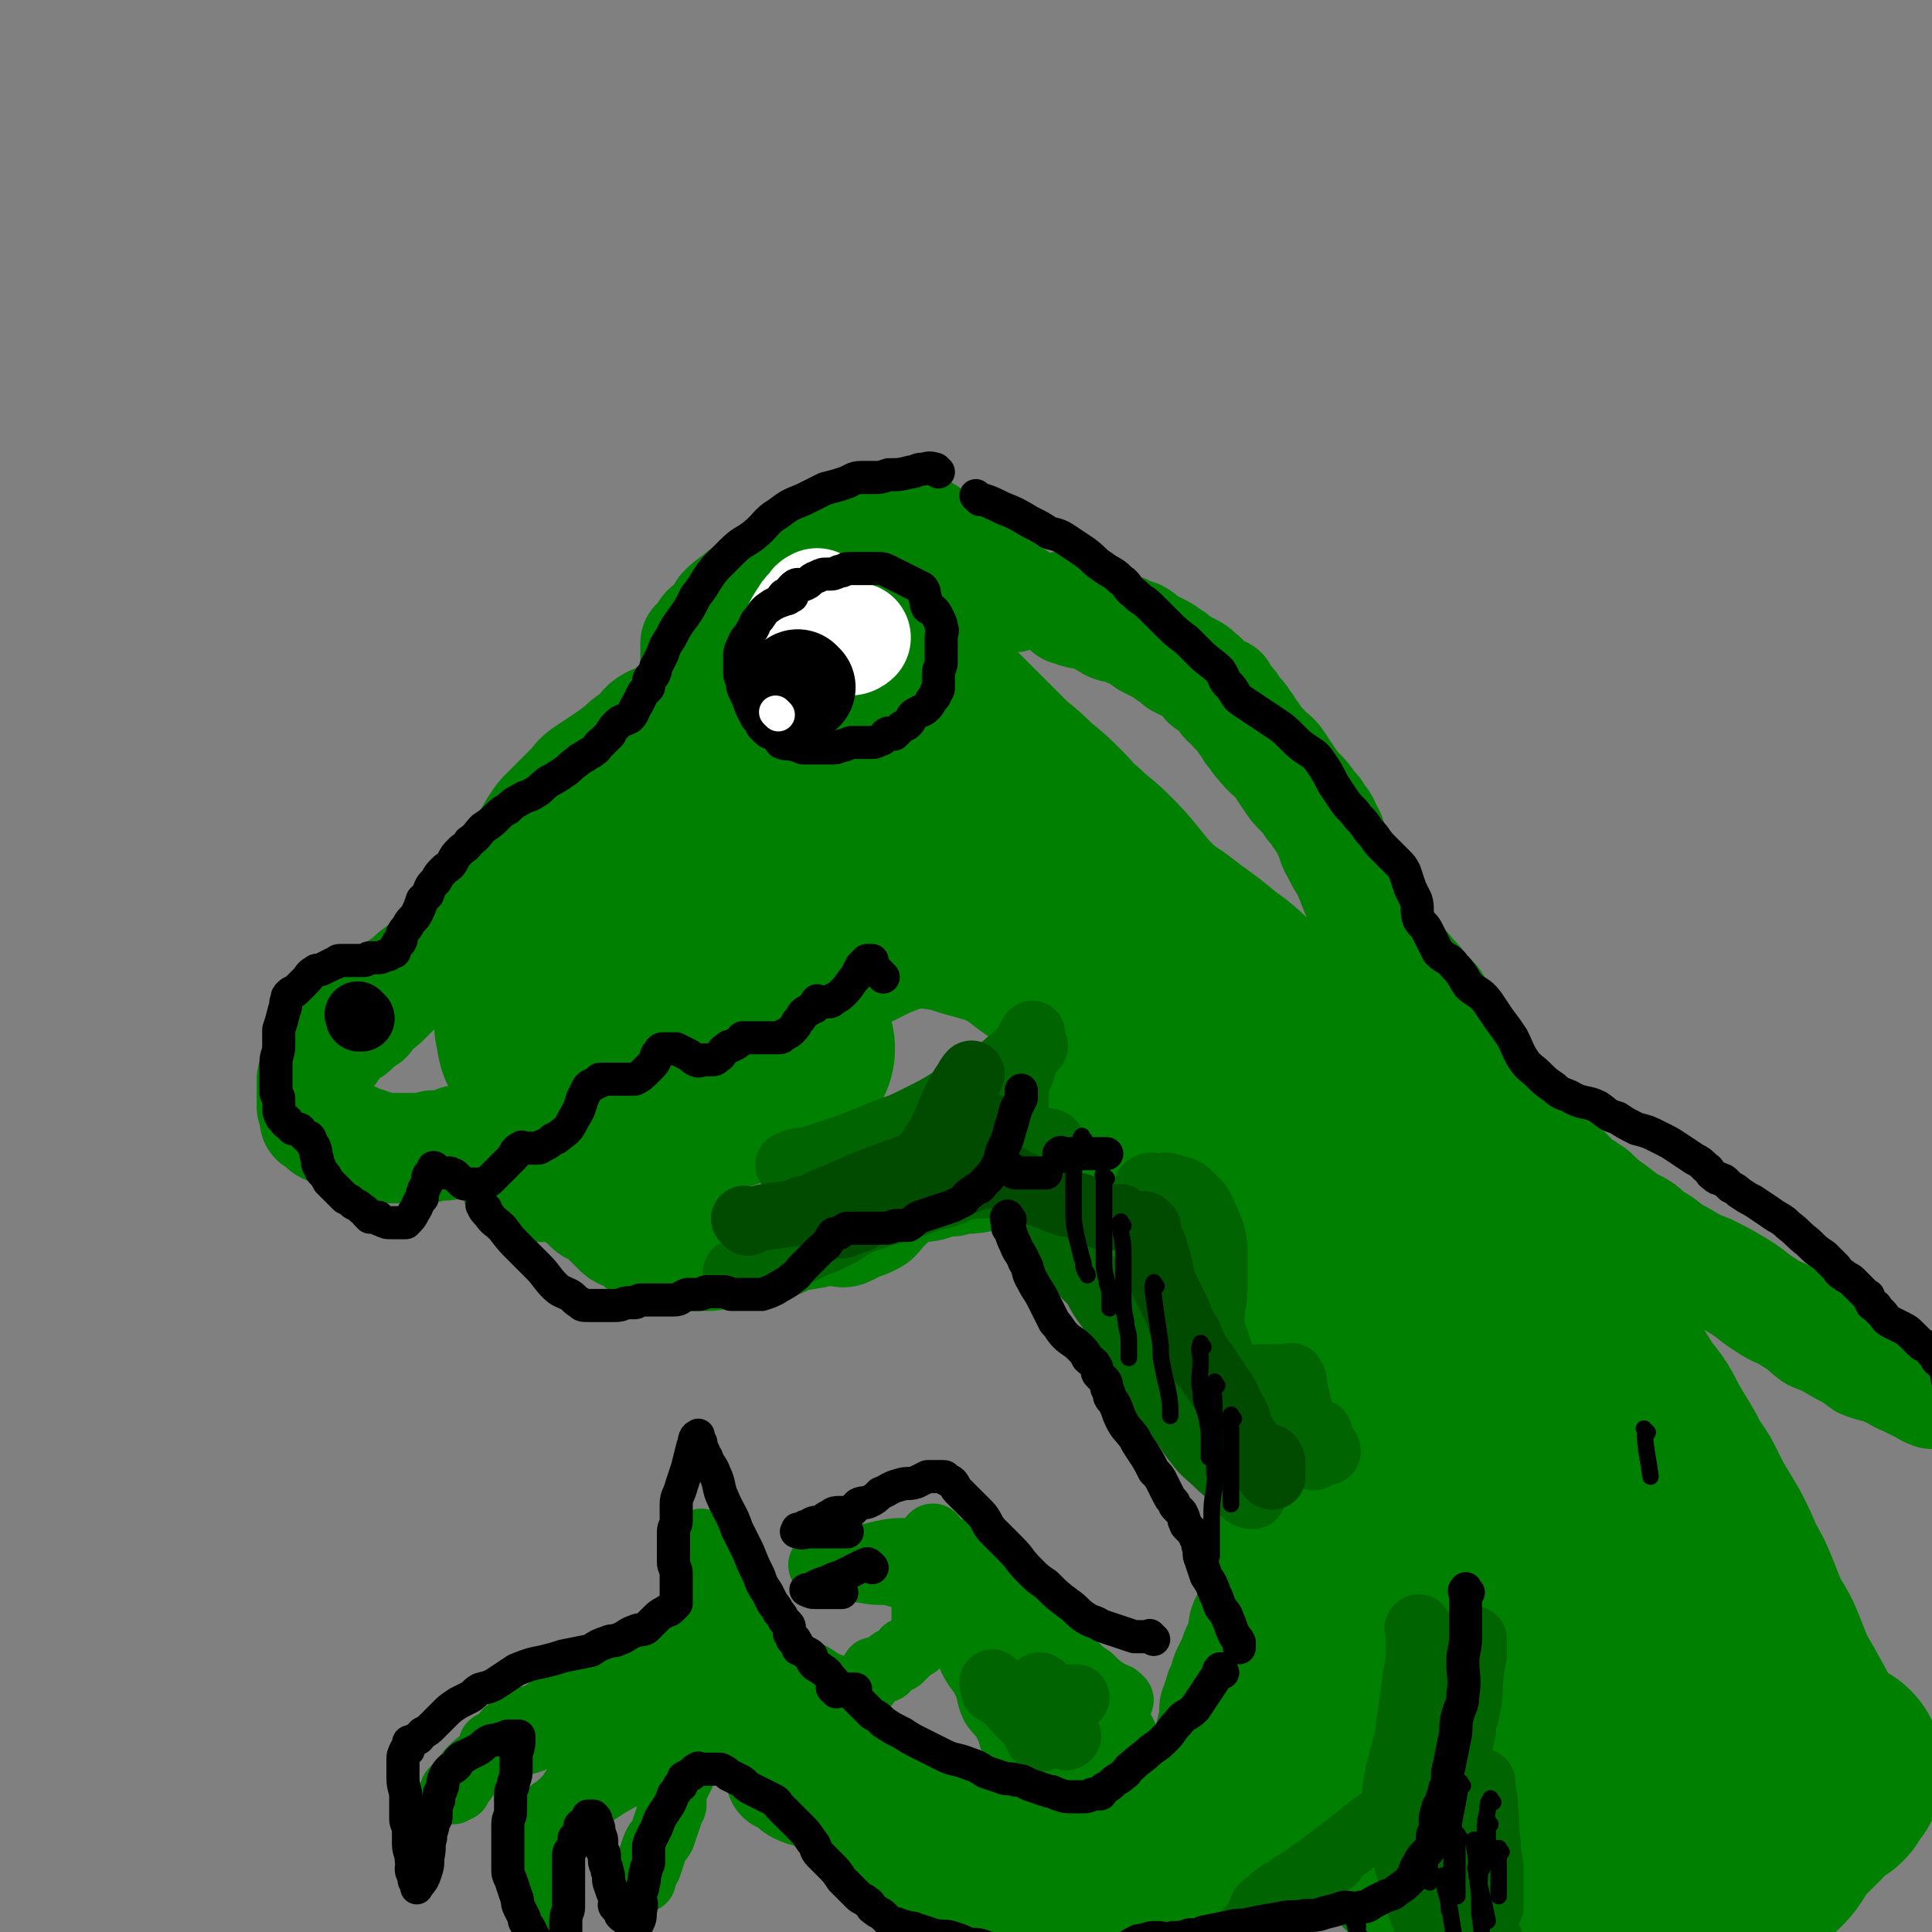 <svg viewBox='0 0 700 700' version='1.1' xmlns='http://www.w3.org/2000/svg' xmlns:xlink='http://www.w3.org/1999/xlink'><rect x="0" y="0" width="700" height="700" fill="#808080" stroke="none"/><g fill='none' stroke='rgb(0,128,0)' stroke-width='40' stroke-linecap='round' stroke-linejoin='round'><path d='M337,194c-1,-1 -1,-1 -1,-1 -1,-1 0,0 0,0 -1,0 -1,0 -2,0 -2,0 -2,0 -4,0 -4,0 -4,0 -7,0 -4,0 -4,1 -8,1 -3,1 -3,0 -5,0 -4,0 -4,1 -8,2 -4,1 -4,2 -7,3 -4,2 -4,1 -8,3 -3,2 -3,2 -6,5 -4,2 -4,2 -7,5 -4,3 -4,2 -7,5 -3,2 -3,2 -5,4 -1,3 -1,3 -3,5 -1,1 -2,1 -3,2 -1,1 -1,2 -1,3 -1,0 -1,0 -1,0 -1,1 -1,1 -1,1 -1,1 -1,1 -1,1 0,1 0,1 0,1 0,1 0,1 0,1 0,1 0,1 0,1 0,1 0,1 0,2 0,2 0,2 0,3 1,4 1,3 2,6 0,1 0,1 0,1 '/><path d='M250,255c-1,-1 -1,-1 -1,-1 -1,-1 0,0 0,0 -1,1 -2,0 -3,1 -3,2 -2,3 -4,4 -3,2 -4,1 -7,3 -3,2 -2,3 -5,5 -3,2 -3,2 -5,4 -4,3 -4,3 -7,5 -3,2 -3,2 -6,4 -3,2 -3,3 -5,5 -3,3 -3,3 -5,5 -2,2 -2,2 -4,4 -2,2 -2,2 -4,5 -3,5 -3,5 -6,10 -1,2 -1,2 -2,3 -1,1 -1,1 -1,2 0,1 0,1 -1,2 0,1 -1,1 -1,1 -1,1 -2,1 -3,3 -2,3 -1,3 -4,6 -1,1 -1,1 -3,3 -2,2 -2,2 -4,5 -2,2 -2,2 -4,4 -2,2 -2,1 -3,3 -1,1 -1,2 -2,3 -1,1 -1,1 -2,2 -1,1 -1,1 -2,2 -2,2 -2,2 -3,3 -3,2 -3,2 -6,5 -2,1 -2,1 -4,3 -1,1 -1,1 -3,3 -2,2 -2,2 -4,3 -2,2 -2,2 -3,4 -1,1 -2,0 -3,1 -1,1 -1,2 -2,3 -1,1 -1,0 -2,1 -2,2 -2,2 -3,3 -2,2 -2,3 -4,5 -1,1 -1,1 -2,2 -1,1 0,2 -1,3 -1,1 -2,1 -2,2 -1,1 0,1 0,2 0,0 -1,0 -1,0 0,0 0,1 0,1 0,1 0,1 0,1 0,1 0,1 0,1 0,1 0,1 0,1 0,2 0,2 0,3 0,1 0,1 0,1 0,1 0,1 0,2 0,1 1,0 1,1 0,0 0,1 0,1 0,1 0,1 0,1 0,1 0,1 0,1 0,1 0,1 1,1 1,1 1,1 2,2 1,1 1,1 2,1 1,0 1,0 2,0 1,0 1,0 2,1 1,0 1,0 1,1 1,1 0,1 1,2 1,0 1,-1 2,-1 2,0 2,1 3,1 2,1 2,1 3,1 2,1 2,1 3,1 2,1 2,1 3,1 1,0 1,0 2,0 2,0 2,0 3,0 2,0 2,0 3,0 1,0 1,0 2,0 2,0 2,0 3,0 1,0 1,0 2,0 2,0 2,-1 3,-1 1,0 1,0 2,0 1,0 1,0 2,0 2,0 2,-1 3,-1 1,0 1,-1 3,-1 1,0 1,0 3,0 1,0 1,-1 3,-1 1,-1 0,0 1,0 2,0 2,0 3,0 2,0 2,0 4,0 1,0 2,0 3,-1 2,-1 2,-1 4,-2 1,-1 2,-1 3,-2 2,-1 2,-1 4,-3 2,-2 3,-1 4,-3 2,-1 1,-2 2,-3 1,-1 1,0 2,-1 1,-1 1,-1 2,-1 0,-1 0,-1 0,-1 1,-1 1,0 2,0 1,0 0,-1 1,-1 1,0 1,0 2,0 0,0 0,0 1,0 0,0 0,0 1,0 1,0 1,0 2,0 1,0 1,0 3,0 1,0 1,0 3,0 1,0 1,0 2,0 1,0 1,0 2,0 2,0 2,0 3,0 2,0 2,0 3,0 2,-1 2,-1 4,-2 3,-1 3,-1 5,-2 3,-1 2,-2 5,-3 2,-1 2,-1 4,-1 2,-1 2,-1 4,-1 2,-1 1,-1 3,-1 1,0 2,0 3,0 2,0 2,0 3,0 2,0 2,0 4,0 3,-1 2,-1 5,-2 3,-1 3,-1 5,-2 4,-2 3,-2 7,-5 2,-1 2,-1 4,-2 2,-1 2,-1 3,-2 1,-1 1,-1 2,-1 '/><path d='M188,428c-1,-1 -1,-1 -1,-1 '/><path d='M188,428c-1,-1 -1,-1 -1,-1 -1,-1 0,0 0,0 0,0 0,1 0,1 0,1 0,1 1,1 1,1 1,1 2,1 1,0 1,0 2,0 2,0 2,0 4,0 2,0 2,0 3,0 1,0 1,0 2,0 1,0 1,0 3,0 1,0 1,-1 2,0 1,1 1,2 2,3 1,1 2,0 3,1 1,1 1,2 2,3 2,2 2,1 4,2 2,1 2,2 3,3 2,2 2,2 4,4 2,2 3,1 6,2 1,1 1,2 2,3 1,1 1,0 2,1 1,0 1,0 2,1 1,0 0,1 1,1 1,1 1,1 2,1 2,0 2,0 4,0 1,0 1,0 2,0 2,0 2,0 4,0 3,0 3,0 6,0 1,0 1,0 2,0 2,0 2,-1 4,-1 2,0 2,0 3,0 2,0 2,0 4,0 2,0 2,0 4,-1 3,-1 2,-1 5,-2 3,-1 3,0 6,-1 2,-1 2,-1 4,-2 3,-1 3,0 6,-1 3,0 3,-1 6,-1 2,0 2,0 4,0 2,0 2,1 4,0 2,-1 2,-1 4,-2 3,-1 3,-1 5,-2 2,-1 2,-2 4,-4 2,-2 2,-2 3,-3 1,-1 1,-1 2,-2 1,-1 0,-1 1,-2 0,-1 0,-1 1,-1 1,0 1,0 2,0 0,0 0,0 1,0 2,0 2,0 3,0 3,0 3,0 6,-1 3,-1 3,-1 6,-1 2,-1 2,-1 5,-1 3,0 3,0 7,-1 2,-1 2,-1 4,-2 3,-1 3,-1 5,-1 1,0 1,0 2,0 1,0 1,0 2,0 1,0 1,0 1,0 '/><path d='M278,381c-1,-1 -2,-1 -1,-1 1,-1 2,0 4,0 1,0 1,-2 2,-2 2,-1 3,-1 5,-1 '/><path d='M321,197c-1,-1 -2,-1 -1,-1 0,-1 1,0 2,0 2,0 2,-1 4,-1 3,0 3,0 5,0 3,0 3,0 5,1 3,1 3,1 6,2 3,2 3,2 6,3 4,2 4,2 7,5 3,2 2,2 5,4 2,2 3,2 4,3 1,1 1,2 2,3 1,1 1,0 2,0 '/><path d='M387,221c-1,-1 -2,-2 -1,-1 1,0 2,1 4,2 3,1 4,0 6,1 3,1 3,2 5,3 3,2 3,1 6,2 2,1 2,1 5,2 2,1 2,2 4,3 2,1 2,1 4,2 2,1 2,1 3,2 2,1 2,1 4,3 2,1 2,1 4,2 2,1 2,1 4,3 2,1 1,2 3,3 2,1 2,1 3,2 1,1 2,0 2,1 1,1 0,2 1,3 1,1 1,0 2,1 1,1 0,1 1,2 1,1 1,1 2,2 2,2 1,2 3,4 1,2 1,2 2,3 2,3 2,3 4,5 2,3 3,2 5,5 2,3 2,3 4,6 2,3 2,3 4,5 2,2 2,2 4,5 2,2 2,2 3,4 2,2 2,3 3,5 2,3 1,4 3,7 2,4 2,4 4,7 2,5 2,5 4,10 3,4 2,4 5,8 2,4 2,4 5,8 2,3 2,3 5,7 2,3 2,2 4,5 3,3 3,3 5,6 2,2 2,2 4,4 1,2 1,2 2,3 1,2 1,2 2,3 1,2 1,2 2,4 1,2 0,2 1,3 2,3 2,2 4,5 1,2 1,2 2,4 3,4 3,4 5,7 3,3 3,3 6,5 3,3 4,2 6,5 3,3 3,4 5,7 2,3 2,3 5,7 2,2 2,2 4,5 2,2 2,2 5,5 2,2 1,2 3,3 2,1 2,1 3,2 2,1 2,1 3,2 1,1 1,1 2,2 '/><path d='M377,424c-1,-1 -2,-2 -1,-1 0,0 0,0 1,1 1,1 1,1 2,2 5,4 5,4 11,8 4,3 4,3 8,6 3,2 3,2 6,4 3,2 3,2 7,4 1,2 1,2 3,3 2,2 2,2 4,4 2,2 2,2 4,5 1,1 1,1 2,2 1,1 1,2 2,3 1,1 2,1 3,2 1,1 1,2 2,3 2,3 1,3 3,6 1,2 1,2 2,4 2,4 2,4 3,7 2,3 2,3 3,5 1,3 1,3 2,6 1,1 0,1 1,2 1,1 1,1 2,2 0,1 0,1 0,1 0,1 1,0 1,1 0,1 0,1 0,2 0,0 1,-1 1,0 1,1 1,2 1,3 1,2 0,2 1,3 1,2 1,2 2,3 1,1 0,1 1,2 0,1 0,1 1,2 0,0 1,0 1,0 0,0 0,0 0,1 0,0 0,0 0,1 0,0 0,0 0,0 0,1 1,1 1,2 0,0 0,0 0,1 0,1 1,1 1,2 1,2 0,2 1,4 0,2 1,2 1,3 0,2 0,2 0,5 0,2 0,2 0,3 0,2 0,2 0,3 0,2 0,2 0,4 0,3 0,3 0,6 0,3 -1,3 -1,7 -1,3 0,3 -1,5 -1,4 -1,4 -2,8 -1,2 0,2 -1,4 -1,3 -1,3 -2,6 -1,2 -1,2 -2,4 -1,2 0,3 -1,5 -1,3 -1,3 -2,5 -1,2 0,2 -1,3 -1,2 -1,2 -2,4 -1,2 -1,2 -1,3 -1,2 0,2 -1,3 0,1 -1,1 -1,2 0,1 0,1 0,2 0,1 -1,1 -1,1 0,0 0,1 0,1 0,1 -1,1 -1,2 0,2 0,2 0,5 0,1 -1,1 -1,3 -1,2 0,2 -1,4 -1,3 -1,3 -2,5 -1,2 -1,2 -1,3 -1,2 -1,2 -1,3 0,1 0,1 0,2 0,1 -1,0 -1,1 0,1 0,1 0,2 -1,1 -1,1 -1,2 -1,1 -1,1 -2,2 -1,2 -2,2 -3,4 -1,1 -1,1 -2,2 -1,1 -1,1 -1,2 -1,1 -1,1 -1,1 0,1 -1,1 -1,1 -1,0 0,1 -1,1 -1,1 -1,0 -2,1 -1,1 0,1 -1,2 -1,1 -1,1 -2,1 -1,0 -1,0 -2,1 -1,1 -1,1 -2,2 0,0 0,0 0,1 -1,0 -1,-1 -1,-1 0,0 0,1 -1,1 -1,1 -1,1 -3,2 -2,1 -2,1 -3,1 -2,1 -2,1 -4,1 -2,1 -2,1 -4,1 -3,0 -3,0 -6,0 -2,0 -2,0 -4,0 -3,0 -3,-1 -6,-1 -3,-1 -3,0 -6,-1 -3,-1 -3,-1 -6,-3 -6,-2 -6,-2 -12,-5 -4,-2 -4,-3 -8,-5 -5,-3 -5,-3 -9,-5 -2,-1 -2,-1 -3,-2 -4,-3 -4,-3 -7,-5 -5,-2 -5,-2 -9,-4 -3,-1 -2,-2 -4,-3 -1,-1 -1,0 -2,0 '/><path d='M496,596c-1,-1 -1,-1 -1,-1 -1,-1 0,0 0,0 -1,2 -1,2 -2,4 -2,3 -2,3 -3,6 -3,6 -3,6 -7,12 -2,4 -3,4 -5,8 -3,5 -3,5 -5,11 -3,5 -3,5 -6,10 -2,4 -2,5 -4,9 -3,5 -2,6 -5,11 -3,4 -3,4 -7,8 -3,3 -3,3 -6,6 -4,4 -4,4 -8,8 -3,2 -3,2 -5,3 -3,2 -3,2 -6,4 -1,0 -2,0 -3,1 -3,1 -3,2 -5,2 -2,1 -3,0 -5,0 -2,0 -2,0 -5,0 -4,0 -4,0 -7,0 -5,0 -5,0 -10,0 -5,0 -5,0 -10,-1 -5,-1 -5,-2 -9,-3 -5,-2 -5,-1 -9,-3 -5,-2 -5,-2 -9,-5 -4,-3 -3,-3 -8,-6 -5,-3 -5,-2 -10,-5 -5,-3 -5,-3 -10,-7 -4,-3 -4,-3 -9,-6 -5,-3 -5,-2 -10,-5 -5,-3 -4,-4 -10,-6 -3,-2 -4,-1 -8,-3 -2,-1 -1,-2 -3,-3 -2,-1 -2,-1 -3,-1 '/><path d='M300,620c-1,-1 -1,-1 -1,-1 -1,-1 0,0 0,0 -1,0 -1,0 -2,0 -2,-1 -2,-1 -4,-3 -3,-2 -3,-2 -7,-4 -3,-2 -3,-1 -6,-4 -3,-2 -3,-2 -6,-4 -2,-2 -3,-1 -5,-3 -1,-1 -1,-2 -2,-3 -1,-1 -2,0 -3,0 0,0 1,0 1,0 0,0 -1,0 -1,0 '/></g>
<g fill='none' stroke='rgb(0,128,0)' stroke-width='24' stroke-linecap='round' stroke-linejoin='round'><path d='M257,599c-1,-1 -1,-1 -1,-1 -2,-1 -2,0 -3,0 -4,0 -4,-1 -7,0 -4,1 -4,1 -8,3 -5,2 -5,2 -11,4 -6,3 -6,2 -12,5 -4,2 -4,2 -8,4 -5,3 -5,3 -9,6 -3,2 -3,2 -7,3 -2,2 -3,1 -5,3 -2,2 -1,2 -3,4 -1,1 -1,1 -2,1 -1,1 -1,0 -2,1 -1,0 -1,0 -1,1 0,1 0,1 0,1 1,1 1,0 2,0 3,-1 3,-1 6,-2 5,-1 5,-1 10,-3 6,-2 6,-2 12,-4 8,-3 8,-3 15,-6 4,-1 3,-2 6,-3 2,-1 2,-1 4,-2 2,-1 2,-1 4,-2 2,-1 2,-1 4,-2 2,-1 3,0 4,-1 2,-1 2,-1 3,-2 1,0 1,0 1,0 1,0 1,-1 2,-1 0,0 0,0 0,0 -1,1 -1,1 -2,2 -2,2 -2,2 -3,3 -3,3 -3,3 -6,5 -2,2 -3,2 -5,4 -3,3 -3,3 -6,6 -3,3 -3,3 -6,5 -3,3 -3,3 -6,6 -4,4 -4,4 -7,8 -2,3 -2,3 -4,6 -2,2 -2,2 -4,4 -2,1 -2,1 -3,3 -1,1 -1,1 -1,2 0,0 0,0 0,0 0,0 0,0 0,0 4,-2 4,-1 8,-3 3,-2 3,-2 6,-5 3,-2 3,-2 6,-4 6,-4 6,-3 11,-7 4,-3 4,-3 8,-6 3,-1 3,-2 5,-3 3,-2 3,-2 6,-3 4,-1 4,-2 8,-3 2,-1 2,-1 4,-2 2,-1 2,-1 4,-1 1,0 1,0 1,0 1,1 0,1 0,2 0,1 0,2 0,2 0,-1 0,-1 0,-2 1,-2 1,-2 2,-3 1,-3 1,-3 1,-5 0,-2 0,-2 0,-3 0,-2 1,-2 1,-3 0,-1 0,-1 0,-2 0,0 0,0 0,-1 0,-1 0,-1 0,-1 0,-1 0,-1 0,-1 0,-1 0,-1 0,-2 0,-3 0,-3 -1,-7 -1,-3 0,-3 -1,-7 -1,-4 -2,-4 -3,-8 -2,-4 -2,-4 -3,-8 -1,-3 -1,-3 -2,-5 -1,-2 -1,-2 -2,-4 -1,-2 -1,-2 -1,-3 0,-1 0,-1 -1,-2 -1,-1 -1,-2 -1,-1 -1,1 0,2 0,4 0,3 1,3 1,6 0,2 0,2 0,5 0,1 0,1 0,3 0,1 1,1 1,3 0,2 0,2 0,4 0,3 1,3 1,6 1,3 0,3 1,5 1,2 2,2 2,4 1,2 0,2 0,3 0,1 1,0 1,1 0,0 0,0 0,1 0,0 1,0 1,0 0,1 0,1 0,2 0,0 0,0 0,1 0,1 0,1 0,2 -1,2 -1,2 -2,4 -1,2 -2,2 -3,4 -2,2 -2,2 -3,4 -1,1 -1,1 -2,2 -1,1 -1,1 -1,2 0,1 0,1 0,2 0,0 0,0 0,1 0,1 0,1 0,2 0,1 0,1 0,2 -1,3 -1,3 -2,6 -1,2 -1,2 -2,5 -1,2 -1,2 -2,4 0,1 -1,1 -1,2 0,1 0,1 0,2 0,1 0,1 0,1 0,1 0,1 0,1 0,1 0,1 0,1 0,1 -1,0 -1,1 -1,2 0,2 -1,4 -1,3 -1,3 -2,6 -1,2 -2,2 -3,5 -1,3 -1,3 -2,6 -1,2 -1,1 -2,3 0,1 0,1 0,2 0,0 0,0 0,0 '/><path d='M200,664c-1,-1 -1,-2 -1,-1 -1,0 0,1 0,2 0,6 0,6 -1,12 0,2 -1,2 -1,4 -1,1 0,1 0,2 0,2 0,2 0,3 0,1 -1,1 -1,2 -1,0 0,-1 0,-1 '/><path d='M185,629c-1,-1 -1,-1 -1,-1 -1,-1 0,0 0,0 -1,2 -2,1 -3,3 -2,3 -2,3 -4,5 -3,3 -3,2 -6,5 -2,2 -2,3 -4,5 -2,2 -2,2 -3,3 0,0 1,-1 1,-1 1,0 1,0 1,0 0,0 0,0 0,0 0,0 0,0 -1,0 '/><path d='M409,656c-1,-1 -1,-1 -1,-1 '/></g>
<g fill='none' stroke='rgb(0,128,0)' stroke-width='40' stroke-linecap='round' stroke-linejoin='round'><path d='M576,432c-1,-1 -2,-2 -1,-1 0,0 0,1 1,1 1,1 1,1 2,2 1,1 2,1 3,2 5,3 5,4 10,7 4,2 4,2 7,5 6,3 5,4 11,7 5,3 5,3 10,5 6,3 6,3 11,6 5,3 5,4 10,7 4,3 5,2 9,5 5,3 4,3 8,6 5,2 5,2 10,5 4,2 4,2 8,5 5,2 5,1 9,3 3,1 3,2 6,3 2,1 2,1 4,2 3,1 3,2 6,3 '/></g>
<g fill='none' stroke='rgb(0,128,0)' stroke-width='24' stroke-linecap='round' stroke-linejoin='round'><path d='M406,616c-1,-1 -1,-1 -1,-1 -1,-1 -1,0 -1,0 -1,-1 -1,-1 -3,-2 -3,-2 -3,-2 -6,-5 -3,-2 -3,-2 -6,-5 -3,-3 -3,-3 -6,-6 -4,-4 -4,-4 -7,-7 -4,-4 -4,-3 -8,-7 -3,-2 -2,-3 -5,-5 -2,-2 -2,-2 -4,-3 -2,-1 -2,-1 -4,-2 -2,-1 -1,-2 -3,-3 -1,-1 -1,0 -2,-1 -1,-1 -1,-3 -1,-2 0,1 0,3 1,6 1,4 2,4 3,7 1,4 1,4 2,7 1,2 1,2 2,4 1,1 2,2 2,2 -1,-1 -2,-3 -4,-5 -1,-2 -1,-2 -3,-4 -2,-2 -1,-3 -3,-5 -1,-2 -2,-2 -3,-4 0,0 0,0 0,0 0,0 0,0 0,0 -1,-2 0,-2 -1,-4 -1,-3 -2,-3 -3,-5 -1,-2 -1,-2 -2,-4 -1,-1 0,-2 -1,-3 -1,-1 -1,-3 -1,-2 -1,0 -1,2 0,4 1,4 1,4 2,7 1,3 1,3 2,7 1,3 1,3 3,7 1,5 1,5 3,9 2,5 2,5 4,10 2,4 3,4 5,8 2,4 1,5 3,9 2,3 2,2 4,5 1,2 1,2 2,4 1,2 0,2 1,3 0,1 1,0 1,1 1,1 0,1 1,2 0,1 1,0 1,1 0,0 0,1 0,1 1,1 1,1 2,3 1,2 1,2 2,3 1,1 2,1 3,3 0,0 -1,0 -1,0 0,1 0,1 0,1 0,0 1,0 1,0 0,0 0,0 0,0 0,0 1,0 1,0 -1,-2 -1,-2 -2,-5 -1,-5 -1,-5 -2,-10 -1,-5 -1,-5 -2,-9 -1,-3 0,-3 -1,-6 0,-2 0,-2 -1,-5 -1,-2 -1,-2 -2,-5 0,-2 0,-2 0,-5 0,-1 -1,-1 -1,-2 0,-1 0,-1 -1,-2 0,-1 0,-1 0,-1 0,-1 0,-1 0,-1 0,-1 0,-1 0,-1 0,-1 0,-1 -1,-3 -1,-2 -1,-2 -2,-5 -1,-2 -1,-2 -3,-5 -1,-2 -1,-2 -2,-4 -1,-2 -1,-2 -2,-3 -1,-1 -1,-1 -2,-2 -1,-1 0,-1 -1,-2 -1,-1 -1,-1 -2,-2 -1,0 -1,0 -2,-1 -1,-1 -2,0 -2,-1 -1,0 0,-1 0,-1 0,-1 -1,-1 -1,-1 -1,-1 -1,0 -1,0 0,0 0,-1 0,-1 -1,-1 -2,0 -3,0 -3,0 -3,0 -6,0 -4,0 -4,0 -7,0 -5,0 -5,0 -10,1 -4,1 -4,1 -8,2 -2,1 -2,1 -5,1 -2,0 -2,0 -4,0 -1,0 -1,1 -2,1 -1,0 -1,0 -1,0 -1,0 -1,0 -1,0 -1,0 0,0 0,0 0,0 0,0 1,0 2,0 2,0 4,0 5,1 5,1 11,2 5,1 5,0 10,1 3,1 3,1 7,2 2,0 2,1 3,1 1,0 1,0 2,0 0,1 -1,1 -1,3 0,1 0,1 0,2 0,1 0,1 0,1 0,3 0,3 0,5 0,1 0,1 0,3 0,2 0,2 0,5 0,0 0,-1 0,-1 0,1 0,1 0,2 0,0 0,-1 0,-1 -1,0 -1,1 -1,2 -1,1 -1,1 -2,2 -2,1 -2,1 -3,2 -1,0 -1,0 -1,0 0,0 0,1 0,1 -1,1 -1,1 -2,2 -1,1 -2,0 -3,1 -2,1 -1,3 -3,3 -1,1 -2,0 -3,0 -1,0 0,1 -1,2 0,0 0,0 0,0 0,1 -1,1 -1,1 -1,1 -1,1 -1,2 -1,0 0,0 0,0 '/><path d='M378,600c-1,-1 -1,-1 -1,-1 -1,-1 0,0 0,0 0,1 0,2 0,3 1,4 1,4 2,7 1,3 1,3 3,6 1,4 1,4 3,8 1,2 1,2 2,4 1,2 1,1 2,3 0,1 0,2 0,2 0,0 0,-2 0,-2 1,0 1,2 2,3 2,2 2,2 4,4 2,2 2,2 4,4 2,2 2,2 3,3 1,0 1,0 1,1 0,0 0,1 0,1 0,-3 0,-3 0,-6 0,-6 0,-6 -1,-12 -1,-4 -1,-4 -2,-8 -1,-2 -1,-2 -1,-5 0,-1 0,-3 0,-3 1,0 1,2 2,4 1,3 2,3 3,5 1,3 1,3 2,5 1,2 1,2 2,4 1,2 2,3 2,4 0,1 0,0 -1,0 -1,0 -1,0 -1,0 -1,0 -1,0 -1,0 -1,0 0,1 0,1 1,2 1,2 1,3 0,1 0,1 0,2 0,0 0,0 0,0 '/></g>
<g fill='none' stroke='rgb(0,128,0)' stroke-width='80' stroke-linecap='round' stroke-linejoin='round'><path d='M282,293c-1,-1 -1,-1 -1,-1 -1,-1 0,0 0,0 2,0 2,0 5,-1 4,-1 4,-2 9,-2 6,-1 6,-1 12,-1 6,0 6,0 12,1 6,1 7,0 13,2 8,3 8,3 15,7 10,5 10,5 20,11 8,5 9,4 16,10 10,8 10,8 18,16 8,7 8,7 16,15 8,8 7,8 15,16 8,9 8,8 15,17 7,9 6,9 13,18 6,8 6,7 12,14 7,8 7,9 14,17 8,9 8,9 15,19 8,9 8,9 15,18 7,9 6,10 12,19 7,9 7,9 13,19 4,9 4,9 9,18 4,8 4,8 8,16 5,8 4,8 9,17 4,9 5,8 9,17 4,7 3,7 7,14 3,7 3,7 6,14 3,7 3,7 6,15 3,5 3,5 6,11 2,4 2,4 5,9 2,3 2,3 3,6 1,2 1,3 1,3 -1,0 -1,-2 -3,-4 -3,-6 -3,-6 -6,-11 -4,-8 -3,-8 -7,-16 -6,-11 -6,-11 -11,-22 -6,-12 -5,-12 -12,-23 -5,-9 -6,-8 -12,-17 -7,-9 -7,-9 -14,-18 -9,-10 -9,-10 -18,-19 -9,-9 -9,-9 -18,-17 -7,-6 -7,-6 -15,-12 -8,-7 -8,-7 -17,-14 -8,-7 -8,-7 -16,-14 -5,-4 -4,-4 -10,-8 -3,-3 -3,-2 -7,-5 -2,-2 -2,-3 -4,-4 -1,-1 -1,0 -2,0 0,0 0,0 0,0 0,5 -1,5 0,9 2,8 2,8 5,16 4,9 4,9 8,17 5,9 5,9 10,18 4,6 4,6 9,12 3,4 4,4 8,8 3,3 3,4 6,6 1,0 2,1 2,0 1,-3 1,-4 0,-8 -2,-8 -3,-8 -6,-16 -3,-8 -3,-8 -7,-16 -6,-12 -6,-12 -12,-24 -5,-10 -5,-11 -11,-20 -7,-13 -8,-13 -16,-26 -5,-9 -4,-9 -9,-18 -5,-9 -5,-9 -10,-18 -6,-8 -7,-8 -13,-17 -5,-6 -4,-7 -9,-13 -6,-6 -6,-6 -13,-11 -6,-4 -5,-5 -12,-8 -5,-3 -5,-2 -11,-4 -8,-2 -8,-3 -16,-4 -7,-1 -8,-1 -14,0 -7,1 -7,2 -13,4 -6,3 -6,3 -12,6 -6,2 -6,2 -11,5 -4,3 -4,4 -8,7 -2,1 -3,1 -5,3 -2,2 -2,2 -5,4 0,1 -1,1 -1,2 -1,1 -1,1 -1,2 0,2 0,2 0,3 1,4 1,4 3,7 2,3 2,3 4,6 2,2 2,1 4,3 1,1 3,2 2,2 0,1 -2,0 -3,1 -4,2 -4,2 -9,4 -5,3 -5,3 -10,6 -4,1 -4,1 -8,2 -2,1 -2,1 -4,2 -2,1 -2,1 -4,1 -1,0 -1,0 -2,0 -3,0 -3,0 -6,-1 -4,-1 -4,-2 -8,-4 -5,-2 -4,-2 -9,-4 -5,-1 -5,0 -10,-3 -4,-1 -4,-2 -7,-4 -2,-1 -3,-1 -4,-2 -2,-2 -2,-2 -2,-5 -1,-2 -1,-3 0,-6 1,-4 2,-4 4,-8 3,-6 3,-6 7,-11 4,-6 4,-6 9,-11 4,-5 5,-5 9,-9 6,-5 6,-5 12,-9 6,-5 6,-5 12,-10 7,-4 7,-5 14,-9 6,-4 6,-3 12,-7 6,-3 6,-4 12,-7 6,-3 7,-2 13,-5 7,-3 7,-3 14,-6 4,-2 4,-2 9,-4 4,-2 4,-2 7,-4 2,-1 4,-1 3,-1 0,0 -2,1 -4,2 -3,1 -3,0 -6,1 -1,0 -1,1 -2,1 -2,0 -3,0 -4,-1 -3,-1 -3,-1 -4,-3 -2,-3 -2,-3 -4,-6 -1,-3 -1,-3 -2,-5 -1,-2 -1,-2 -1,-5 0,-2 0,-2 0,-4 0,-2 1,-2 2,-3 0,-1 0,-1 0,-2 1,0 1,0 2,0 2,0 2,0 4,1 4,2 3,3 7,6 6,5 6,5 11,10 7,7 7,7 14,14 6,6 6,6 12,12 5,4 5,4 9,8 5,4 5,4 9,8 4,4 4,5 8,8 4,4 5,4 9,8 5,5 5,5 9,10 4,5 4,5 9,10 6,5 6,4 12,9 7,5 7,5 13,10 6,4 6,5 12,10 6,5 6,4 12,9 4,5 4,5 9,10 5,5 5,5 9,9 5,5 5,4 9,9 3,3 2,3 5,6 4,4 4,4 8,8 7,7 6,7 12,13 5,6 6,5 11,11 8,8 7,8 15,16 7,7 7,7 14,14 6,6 6,5 12,12 5,5 5,5 10,11 7,8 6,8 12,17 4,5 4,5 7,11 3,5 3,5 6,10 2,5 3,5 6,10 2,4 2,4 4,8 3,5 3,5 6,10 3,6 3,6 5,11 3,5 3,5 5,10 2,5 2,5 4,10 2,4 3,4 5,9 2,5 2,5 4,10 3,6 3,5 6,11 2,3 2,4 4,7 2,4 3,4 5,8 2,2 2,1 3,3 1,2 2,2 2,3 0,1 1,2 0,2 -1,1 -1,0 -2,0 -4,-1 -4,-1 -7,-3 -5,-4 -5,-4 -9,-9 -7,-7 -7,-6 -13,-13 -5,-6 -5,-6 -9,-12 -5,-6 -5,-6 -10,-11 -3,-3 -3,-3 -6,-6 -3,-3 -3,-4 -7,-5 -3,-1 -4,-1 -7,0 -5,1 -5,1 -9,3 -6,5 -5,6 -9,12 -6,7 -6,7 -10,14 -4,9 -4,9 -8,18 -3,8 -2,8 -5,15 -1,4 -1,4 -2,7 -1,2 -1,4 -1,3 -1,-2 -1,-5 -1,-9 -1,-11 0,-11 -1,-21 -1,-8 -2,-8 -3,-15 -2,-11 -1,-11 -3,-21 -2,-7 -2,-7 -5,-14 -2,-5 -2,-6 -5,-10 0,-1 -1,-1 -2,0 -3,1 -4,1 -5,3 -5,8 -5,9 -9,17 -3,7 -4,7 -6,15 -3,9 -3,10 -4,20 -1,9 -1,9 0,18 2,10 2,11 6,20 4,9 5,9 11,15 5,6 5,6 12,10 6,3 6,3 13,4 6,1 6,1 11,-1 6,-2 6,-3 10,-7 6,-6 6,-6 11,-13 4,-6 4,-6 8,-13 4,-5 3,-5 7,-10 1,-2 2,-2 4,-3 1,-1 2,-1 3,0 3,3 3,3 5,6 3,5 3,6 5,10 3,6 3,6 7,11 2,4 3,4 6,6 3,2 4,2 6,2 4,0 5,-1 8,-3 5,-4 5,-4 8,-9 4,-6 5,-6 7,-12 3,-5 2,-5 3,-10 1,-3 2,-3 2,-5 0,-1 0,-2 0,-2 0,0 1,1 1,2 1,2 1,2 2,4 1,2 0,2 1,3 0,1 1,1 1,1 1,1 1,1 1,1 1,0 0,-1 1,-2 1,-1 1,-1 2,-2 0,-1 0,-1 0,-1 0,-1 -1,0 -1,0 -3,3 -3,3 -5,6 -3,3 -3,3 -5,6 -5,5 -5,5 -10,10 -3,3 -3,3 -6,5 -2,2 -2,2 -5,4 -1,1 -1,0 -2,1 '/></g>
<g fill='none' stroke='rgb(0,100,0)' stroke-width='24' stroke-linecap='round' stroke-linejoin='round'><path d='M287,423c-1,-1 -2,-1 -1,-1 3,-2 4,-1 8,-2 6,-2 6,-2 12,-4 8,-3 8,-3 15,-6 6,-2 6,-2 12,-5 6,-3 6,-3 11,-6 5,-2 5,-2 10,-5 4,-2 4,-2 7,-4 3,-2 3,-2 5,-4 3,-2 3,-2 6,-5 1,0 1,0 1,-1 1,0 0,-1 1,-1 0,0 1,0 1,0 -3,2 -4,1 -6,3 -6,5 -6,5 -12,11 -5,5 -5,5 -11,11 -5,6 -5,6 -10,12 -7,8 -6,8 -13,15 -5,5 -5,5 -10,10 -4,3 -4,3 -9,6 -4,2 -4,2 -9,4 -6,3 -6,3 -13,5 -4,2 -4,2 -8,3 -3,1 -3,1 -6,2 -1,0 -2,0 -1,0 2,-1 3,-1 7,-2 7,-3 7,-3 14,-6 8,-4 8,-5 16,-8 7,-3 7,-2 15,-5 7,-2 7,-2 13,-4 5,-2 5,-2 10,-3 4,-1 4,-2 8,-3 5,-1 5,0 9,-1 3,-1 3,-1 6,-2 2,-1 2,-1 4,-2 2,-1 2,-1 5,-2 2,-2 2,-2 4,-4 1,-1 0,-1 1,-2 1,-1 1,-1 2,-1 0,-1 0,-1 0,-2 0,0 0,0 0,0 -1,-1 -2,0 -3,0 -4,1 -4,0 -8,1 -5,1 -5,2 -11,3 -5,2 -5,2 -9,3 -4,1 -4,2 -8,3 -2,1 -2,1 -4,1 0,0 0,0 0,0 3,-2 3,-2 6,-3 4,-3 4,-3 8,-7 5,-5 4,-6 9,-12 4,-5 4,-5 7,-11 3,-4 2,-5 4,-9 1,-4 1,-4 2,-8 0,0 0,-1 0,0 -1,1 -1,1 -2,4 -2,4 -3,4 -3,9 -1,6 -1,6 -1,13 0,5 -1,6 0,11 1,6 1,6 2,11 1,3 1,4 2,6 1,1 2,1 3,1 1,0 1,0 1,0 0,-1 0,-1 0,-1 0,-1 0,-2 0,-1 1,3 1,4 3,8 1,2 1,3 2,5 2,4 3,3 5,7 2,5 2,6 5,10 2,5 3,4 6,8 2,4 2,4 5,8 2,3 2,3 4,6 1,1 2,3 2,3 0,-1 -1,-2 -2,-4 -1,-1 0,-2 -1,-3 -1,-1 -1,-1 -1,-1 -1,-1 0,-2 0,-1 1,0 1,1 1,2 2,4 2,4 4,7 2,4 2,5 4,9 4,6 3,6 7,12 3,5 4,5 7,10 4,4 3,4 7,9 3,4 4,4 8,8 2,2 3,2 5,5 2,2 2,3 4,5 1,1 2,1 3,1 0,0 0,0 0,0 0,-3 0,-3 0,-7 -1,-6 -1,-6 -2,-12 -2,-8 -3,-8 -5,-16 -3,-8 -3,-9 -5,-17 -3,-9 -3,-9 -7,-17 -2,-6 -2,-6 -4,-12 -2,-5 -2,-5 -4,-10 -2,-4 -1,-4 -3,-8 -1,-2 -2,-2 -3,-4 -1,-2 -1,-2 -2,-4 -1,-2 -1,-2 -2,-3 -1,-1 -2,-2 -1,-2 1,-1 2,0 4,0 2,0 2,-1 4,0 4,1 5,1 7,3 4,4 4,4 6,9 2,4 2,4 3,9 0,8 0,8 0,17 0,4 -1,4 -1,9 0,5 0,5 0,10 0,3 0,4 1,6 1,2 1,3 3,4 3,2 3,2 7,2 3,1 4,0 7,0 3,0 3,0 6,0 2,0 2,0 4,0 1,0 1,-1 1,0 1,1 1,2 1,4 1,4 1,4 2,8 1,4 1,4 2,9 1,2 1,2 2,5 1,2 1,2 1,3 0,0 0,0 0,0 0,-1 1,0 1,-1 1,-1 1,-1 1,-2 0,-2 0,-2 0,-3 0,-2 0,-3 0,-3 0,0 0,2 0,3 0,1 1,1 1,2 0,1 0,1 0,2 0,0 1,-1 1,-1 1,0 1,0 1,1 0,0 0,0 0,0 '/><path d='M515,591c-1,-1 -1,-2 -1,-1 -1,0 0,0 0,1 0,3 0,3 0,5 0,6 0,6 -1,11 -1,8 -1,8 -2,15 -1,8 -1,8 -3,15 -2,8 -2,8 -3,16 -1,3 -1,3 -2,7 -1,2 -1,3 -1,5 0,1 0,0 0,0 0,0 0,0 0,0 0,-1 0,-1 0,-2 0,-1 0,-1 0,-2 0,-2 0,-2 0,-3 0,0 0,0 0,0 -2,2 -2,2 -4,3 -5,4 -5,4 -10,8 -4,3 -4,3 -8,6 -5,4 -5,3 -9,7 -4,3 -4,3 -7,6 -3,2 -3,2 -5,4 -2,1 -2,1 -3,3 -1,1 -1,1 -2,3 0,0 0,0 0,0 0,0 0,0 0,0 0,0 0,0 0,0 -1,1 0,1 -1,2 -1,2 -2,1 -3,2 -1,1 -1,2 -2,3 -1,1 -1,1 -2,1 -1,0 -1,0 -1,0 0,0 0,0 0,0 1,-1 1,-1 3,-2 4,-3 3,-4 7,-7 5,-4 5,-4 10,-8 5,-4 6,-4 11,-9 3,-3 3,-3 6,-6 1,-1 2,-2 2,-2 0,0 -1,1 -1,2 -4,2 -4,2 -8,5 -4,3 -4,2 -8,5 -3,2 -4,2 -7,5 -1,1 -3,2 -3,3 0,1 3,-1 5,-1 0,0 -1,0 -1,0 '/><path d='M378,612c-1,-1 -2,-2 -1,-1 0,0 1,0 1,1 2,3 1,3 2,6 2,3 2,3 3,6 1,1 2,1 2,2 1,2 0,2 1,3 0,1 1,0 1,0 0,0 -1,0 -1,0 -2,-1 -2,-2 -3,-3 -1,-1 -1,-1 -2,-2 -1,-1 -1,0 -2,-1 -1,-1 0,-2 -1,-2 0,-1 -1,-1 -1,0 -1,1 0,2 0,3 0,2 0,2 0,4 0,1 0,2 0,2 0,0 -1,0 -1,-1 -2,-3 -1,-3 -3,-5 -3,-3 -3,-3 -5,-5 -2,-2 -2,-3 -4,-5 -1,-2 -1,-1 -3,-3 -1,-1 -1,-1 -1,-1 -1,-1 0,0 0,0 1,1 0,1 0,2 0,1 1,0 2,1 2,1 1,2 3,2 2,1 3,0 5,0 1,0 1,1 2,1 1,0 1,0 2,0 1,0 1,0 2,0 1,0 1,0 2,0 0,0 0,0 1,0 1,0 1,0 1,0 1,0 1,0 1,0 1,0 1,0 1,0 1,0 1,0 2,0 2,0 2,-1 3,-1 2,0 2,0 3,0 '/><path d='M436,497c-1,-1 -1,-1 -1,-1 -1,-1 0,0 0,0 1,1 0,1 1,2 2,2 2,2 4,5 1,1 1,1 2,3 2,2 2,2 3,4 1,1 1,1 2,2 '/><path d='M528,645c-1,-1 -1,-2 -1,-1 -1,1 0,2 0,4 1,4 1,4 1,8 1,6 0,6 1,12 1,5 2,5 3,10 2,6 1,6 2,12 1,4 2,4 3,8 1,2 1,2 2,4 1,1 1,1 1,2 0,0 0,0 0,0 -4,-6 -3,-6 -7,-12 -4,-5 -4,-6 -8,-11 -3,-5 -4,-4 -7,-8 -3,-4 -3,-4 -6,-7 -2,-2 -2,-2 -4,-4 -1,-1 -2,-2 -2,-2 -1,1 0,2 1,4 2,8 2,8 4,15 2,7 2,7 4,13 2,5 2,4 4,9 1,3 1,3 1,6 0,1 0,2 0,2 0,0 0,-1 0,-1 0,-1 0,-1 -1,-1 -1,0 -1,1 -1,0 -1,-3 -1,-3 -1,-7 0,-5 0,-5 -1,-9 0,-6 0,-6 0,-12 0,-8 0,-8 0,-16 0,-9 0,-9 0,-17 0,-8 0,-8 0,-16 0,-4 0,-4 0,-9 0,-5 1,-5 1,-10 0,-1 0,-1 0,-2 0,-2 0,-2 0,-4 0,-2 0,-2 0,-3 0,-1 0,-2 0,-1 0,2 0,3 0,7 0,7 0,7 0,15 0,10 0,10 -1,20 0,6 0,6 -1,12 0,5 -1,5 -1,11 0,4 0,7 0,7 0,0 1,-4 2,-8 2,-7 2,-7 3,-15 2,-9 1,-9 2,-17 1,-7 1,-7 2,-14 1,-4 1,-4 1,-8 0,-2 0,-2 0,-4 0,0 0,0 0,0 0,3 0,3 0,5 0,5 0,5 0,9 0,3 -1,3 -1,7 -1,2 -1,2 -1,5 0,2 -1,3 0,3 1,0 2,-1 3,-2 3,-3 3,-3 4,-7 2,-5 2,-5 3,-10 1,-6 0,-6 1,-11 0,-4 1,-4 1,-8 0,-2 0,-5 0,-4 0,1 0,4 -1,8 -1,7 -1,7 -2,15 -1,5 -1,5 -1,10 -2,10 -2,10 -3,21 -1,6 0,6 0,12 0,2 1,2 1,4 0,1 0,2 0,2 0,-1 0,-1 1,-2 2,-2 2,-2 3,-4 2,-3 2,-4 3,-7 1,-3 1,-3 2,-6 0,-1 0,-2 0,-1 0,3 1,4 1,9 1,6 0,6 1,13 0,5 1,5 1,10 0,3 0,3 0,7 0,2 0,2 0,4 0,1 0,1 0,2 '/></g>
<g fill='none' stroke='rgb(0,75,0)' stroke-width='24' stroke-linecap='round' stroke-linejoin='round'><path d='M271,443c-1,-1 -1,-1 -1,-1 -1,-1 0,0 0,0 0,0 0,0 0,0 3,0 3,0 7,-1 7,-1 7,-1 15,-2 7,-2 7,-3 14,-5 7,-3 8,-2 15,-4 5,-3 5,-3 10,-7 3,-2 3,-2 5,-4 3,-2 3,-2 5,-4 2,-3 1,-3 3,-6 1,-5 1,-5 3,-9 1,-3 2,-3 3,-6 1,-1 0,-1 1,-3 0,-1 1,-2 1,-2 0,0 -1,1 -2,3 -2,3 -2,3 -4,7 -2,4 -2,5 -4,9 -2,5 -3,5 -5,9 -3,3 -2,3 -5,6 -3,4 -3,4 -7,6 -4,3 -4,3 -9,4 -5,2 -5,1 -10,2 -5,1 -5,1 -9,2 -3,1 -3,1 -6,1 -1,1 -3,1 -2,1 1,0 3,-1 6,-2 4,-2 4,-2 9,-4 9,-4 9,-4 17,-7 5,-2 6,-2 11,-4 6,-2 6,-3 12,-5 4,-2 4,-1 8,-3 2,-1 2,-1 4,-3 1,-1 2,-3 2,-3 -3,0 -4,1 -8,3 -4,3 -4,2 -8,5 -5,4 -5,4 -10,8 -5,4 -5,4 -9,8 -3,2 -3,2 -5,4 -2,1 -1,2 -3,3 -1,1 -2,1 -3,2 -1,1 -1,1 -2,1 -1,1 -2,0 -3,1 -1,0 -1,1 -2,1 0,0 -1,0 0,0 0,0 1,-1 2,-1 5,-2 5,-2 10,-4 6,-3 6,-3 12,-5 7,-3 7,-3 14,-5 3,-1 3,0 7,-1 3,-1 3,-2 7,-2 1,-1 1,0 3,0 2,0 2,-1 4,0 3,1 3,2 6,3 5,3 5,3 11,5 4,2 5,2 10,3 3,1 3,2 7,3 2,1 2,1 5,1 1,0 1,0 3,0 0,0 0,0 0,0 '/><path d='M416,445c-1,-1 -1,-1 -1,-1 -1,-1 0,0 0,0 1,2 1,2 1,4 2,3 2,3 3,7 2,5 1,6 3,11 2,4 2,4 4,8 2,4 1,4 3,7 2,3 2,3 3,6 1,2 1,2 2,4 1,1 1,1 2,3 0,0 0,0 0,0 0,1 1,0 1,1 2,3 2,3 4,6 3,4 3,4 5,9 3,4 2,4 4,9 2,3 2,3 4,6 1,3 1,3 3,5 1,2 1,2 3,4 0,1 1,1 1,1 0,0 -1,-1 -1,-2 0,-1 0,-2 0,-3 0,-1 0,-2 0,-2 0,0 1,1 1,2 0,1 0,1 0,2 '/></g>
<g fill='none' stroke='rgb(255,255,255)' stroke-width='40' stroke-linecap='round' stroke-linejoin='round'><path d='M297,220c-1,-1 -1,-2 -1,-1 -1,0 -1,0 -1,1 -1,2 -2,1 -3,3 -2,3 -2,3 -4,7 -1,2 -1,2 -1,5 0,1 0,1 0,2 0,1 0,1 1,2 0,0 1,0 1,0 1,0 1,0 2,0 1,0 2,0 3,-1 1,0 1,-1 2,-1 1,-2 1,-1 3,-2 1,-1 1,-1 2,-1 0,-1 -1,-1 -1,-1 0,-1 -1,-1 -1,-1 -1,0 -1,-1 -1,-1 -1,-1 -1,-1 -2,-1 -1,0 -1,0 -1,0 1,0 1,0 3,1 2,1 2,1 5,1 3,0 3,0 5,0 1,0 2,-1 2,-1 0,0 0,0 -1,0 '/></g>
<g fill='none' stroke='rgb(0,0,0)' stroke-width='12' stroke-linecap='round' stroke-linejoin='round'><path d='M340,171c-1,-1 -1,-1 -1,-1 -3,-1 -3,0 -5,0 -2,0 -2,1 -4,1 -4,1 -4,1 -8,1 -3,1 -3,1 -5,1 -3,0 -3,0 -5,0 -3,0 -3,1 -6,2 -3,1 -3,1 -7,2 -4,2 -4,2 -8,4 -5,2 -5,2 -9,5 -5,3 -4,4 -9,8 -4,3 -4,2 -8,6 -3,3 -3,3 -6,6 -4,5 -3,5 -7,10 -2,4 -2,4 -4,7 -3,4 -3,4 -5,8 -2,3 -2,3 -3,6 -1,2 -1,2 -2,4 -1,1 0,2 -1,3 0,1 -1,1 -1,1 -1,1 -1,1 -1,2 0,0 0,1 0,1 0,1 0,1 0,1 -1,1 -1,1 -2,2 -1,2 -1,2 -2,4 -2,3 -1,3 -3,5 -2,1 -3,1 -4,2 -2,2 -2,2 -3,4 -2,2 -2,2 -3,3 -2,1 -1,2 -3,3 -1,1 -2,1 -3,2 -2,1 -2,1 -3,2 -3,2 -2,2 -5,4 -3,2 -3,2 -5,3 -3,2 -3,3 -5,4 -3,2 -3,1 -6,3 -2,1 -2,1 -4,3 -2,1 -2,1 -4,3 -2,2 -2,2 -5,4 -2,2 -2,3 -5,5 -1,2 -2,2 -3,3 -2,2 -2,2 -3,4 -1,2 -2,2 -3,3 -2,2 -2,2 -3,4 -2,2 -2,2 -3,5 -1,1 -1,1 -2,2 -1,3 -1,3 -2,5 -1,2 -2,2 -3,4 -1,2 -1,1 -2,3 -1,1 0,2 -1,3 0,1 -1,0 -1,1 -1,1 0,1 -1,2 0,1 0,1 -1,1 -1,1 -1,1 -2,1 -2,1 -2,1 -3,1 -1,0 -1,0 -3,0 -1,0 -1,1 -2,1 -2,0 -2,0 -3,0 -2,0 -2,0 -3,0 -2,0 -2,0 -3,0 -1,0 -1,1 -2,1 -2,1 -2,1 -4,2 -2,1 -2,0 -3,1 -2,1 -2,2 -3,3 -1,1 -1,1 -2,2 -1,1 -1,1 -2,2 -1,1 -1,0 -2,1 -1,1 -1,1 -1,2 -1,2 0,2 -1,4 -1,4 -1,4 -2,7 0,3 0,3 0,6 0,3 -1,3 -1,6 0,2 0,2 0,5 0,2 0,2 0,3 0,2 0,2 0,3 0,1 1,1 1,2 0,2 0,2 0,3 0,2 0,2 1,4 0,0 1,0 2,1 0,0 -1,1 0,1 1,1 1,1 2,2 1,0 1,0 2,0 1,0 1,1 1,1 1,1 1,1 2,2 0,0 0,0 1,0 0,0 0,0 0,0 1,1 0,1 1,2 0,1 1,1 1,2 1,2 0,2 1,4 0,2 0,2 1,3 0,1 0,1 1,2 1,1 1,1 2,3 1,1 1,1 2,2 2,2 2,2 4,4 2,1 2,1 3,2 2,1 2,1 3,2 2,1 1,1 2,2 1,1 1,1 1,1 1,0 1,0 2,0 0,0 0,0 1,0 0,0 0,1 1,1 2,1 2,1 4,1 1,0 2,0 3,0 1,0 1,0 1,0 1,0 1,0 1,0 2,-2 2,-2 3,-4 2,-3 1,-3 3,-5 0,-2 0,-2 1,-4 1,-2 1,-2 1,-3 0,-1 0,-1 1,-2 1,-1 1,-2 1,-2 1,0 0,1 1,1 2,1 2,1 5,1 1,1 1,0 2,1 1,1 1,1 2,2 1,1 1,1 2,1 1,0 1,0 2,0 0,0 0,0 1,0 2,0 2,0 3,0 2,-1 2,-1 3,-2 2,-2 2,-2 3,-3 2,-2 2,-2 3,-3 1,-1 1,-1 2,-2 1,-1 0,-1 1,-2 1,-1 1,-1 2,-1 0,-1 0,0 0,0 1,0 1,0 1,0 1,0 1,0 2,0 1,0 1,0 1,0 1,0 1,0 2,0 1,0 1,-1 2,-1 2,-1 2,-1 3,-2 1,-1 1,0 2,-1 4,-3 4,-3 6,-7 2,-3 2,-4 3,-7 1,-2 1,-2 2,-4 1,-1 1,-1 2,-1 1,-1 1,-1 2,-1 0,-1 0,-1 1,-1 1,0 1,0 2,0 2,0 2,0 4,0 1,0 1,0 1,0 1,0 1,0 2,0 0,0 0,0 1,0 1,0 1,0 2,0 2,-1 2,-1 4,-3 1,-1 1,-1 2,-2 2,-2 1,-2 2,-4 1,-1 1,-2 2,-2 1,0 1,0 2,0 0,0 0,0 0,0 1,0 2,0 3,0 2,1 2,1 4,2 2,1 2,2 3,2 1,1 2,0 3,0 1,0 1,0 2,0 2,0 2,0 3,-1 2,-1 1,-2 3,-3 1,-1 1,-1 2,-1 2,-1 2,-1 3,-2 1,-1 1,-1 1,-1 1,0 1,0 2,0 1,0 1,0 2,0 1,0 1,0 2,0 1,0 1,0 2,0 2,0 2,0 3,0 1,0 1,0 2,0 1,0 1,0 2,-1 2,-1 2,-1 3,-2 2,-2 1,-2 3,-4 1,-2 1,-2 3,-3 1,-1 2,-1 2,-1 1,-1 0,-2 1,-2 0,-1 0,0 1,0 0,0 1,0 1,0 1,0 1,0 2,0 1,0 1,0 2,-1 2,-1 2,-1 4,-3 2,-2 2,-3 4,-5 1,-2 1,-2 2,-4 1,-1 1,-1 2,-2 0,0 1,0 2,0 0,1 0,1 0,2 1,1 1,1 2,2 0,0 0,0 1,1 1,1 1,1 1,1 0,0 0,0 0,0 '/><path d='M176,438c-1,-1 -2,-2 -1,-1 0,1 1,2 2,3 2,3 2,2 5,5 3,4 3,4 7,8 3,3 3,3 6,6 3,3 3,4 6,7 2,2 3,2 5,3 2,1 2,2 4,3 1,1 1,1 3,1 1,0 2,0 3,0 1,0 1,0 2,0 3,0 3,0 5,0 3,0 2,-1 5,-1 1,0 1,0 2,0 1,0 1,-1 2,-1 1,0 1,0 3,0 1,0 1,0 2,0 1,0 1,0 3,0 2,0 2,0 4,0 3,0 2,-1 5,-2 2,0 2,0 4,0 2,0 2,-1 3,-1 2,0 2,0 3,0 2,0 2,0 3,0 2,0 2,1 3,1 2,0 2,0 3,0 1,0 1,0 2,0 2,0 2,0 3,0 2,0 2,0 3,0 3,-1 3,-1 5,-2 3,-2 4,-2 6,-4 2,-1 2,-2 4,-4 1,-1 1,-1 3,-3 1,-1 1,-1 3,-3 2,-2 2,-1 3,-3 1,-1 1,-2 2,-3 0,0 0,0 1,0 1,0 1,0 2,-1 1,0 1,-1 2,-1 1,0 1,0 2,0 2,0 2,0 5,0 1,0 1,0 2,0 3,0 3,0 5,0 2,0 2,-1 4,-1 2,0 2,0 4,0 2,-1 2,-2 4,-3 3,-1 3,-1 6,-2 3,-1 3,-1 6,-2 2,-1 2,-1 4,-2 1,-1 1,-2 3,-3 2,-2 3,-1 4,-3 3,-3 3,-3 5,-6 1,-2 1,-2 2,-6 2,-4 2,-4 3,-8 1,-3 1,-3 2,-7 1,-2 1,-2 2,-4 0,-1 0,-2 0,-3 0,0 0,1 0,1 0,0 0,0 0,0 '/><path d='M368,425c-1,-1 -1,-1 -1,-1 -1,-1 0,0 0,0 0,0 0,1 1,1 1,0 1,0 2,0 2,0 2,0 4,0 2,0 2,0 3,0 1,0 1,0 2,0 0,0 0,0 0,0 '/><path d='M385,419c-1,-1 -2,-1 -1,-1 0,-1 1,0 2,0 3,0 3,0 5,0 3,0 3,0 5,0 3,0 3,0 5,0 '/><path d='M366,442c-1,-1 -1,-2 -1,-1 -1,0 0,1 0,2 0,2 0,2 1,3 1,3 1,3 2,5 1,3 2,3 3,6 2,3 1,4 3,7 2,4 2,3 4,7 2,4 2,4 4,8 2,2 2,3 4,5 2,2 3,2 5,4 2,2 2,2 3,4 2,2 2,1 3,3 1,1 0,2 1,3 1,1 1,1 2,2 1,1 1,2 1,3 1,2 1,2 1,3 1,2 1,1 2,3 1,2 1,3 2,5 2,4 2,3 5,7 1,2 1,2 3,5 2,3 2,3 4,7 2,2 2,2 3,4 1,2 1,2 2,4 1,2 1,2 2,3 1,1 0,1 1,2 1,1 1,1 2,2 1,2 1,2 1,3 1,1 0,1 1,2 1,1 1,1 2,2 1,1 1,1 1,2 1,1 1,1 1,3 1,3 0,3 1,5 1,3 1,3 2,6 2,3 2,3 3,6 1,2 1,2 2,5 2,3 2,2 3,5 1,2 1,3 2,5 1,2 1,1 2,3 0,1 0,1 0,2 '/><path d='M532,577c-1,-1 -1,-2 -1,-1 -1,0 0,1 0,3 0,3 0,3 0,6 0,4 0,4 0,8 0,5 -1,5 -1,9 0,6 1,6 0,12 0,4 -1,4 -2,8 -1,4 0,4 -1,8 -1,5 -1,5 -2,10 -1,3 0,3 -1,7 -1,3 -1,3 -2,6 0,1 -1,1 -1,2 -1,3 -1,3 -1,6 0,1 0,1 0,2 0,1 -1,1 -1,2 0,1 0,1 0,2 0,0 0,1 0,1 -1,2 -1,2 -2,3 -2,2 -2,2 -3,4 -2,3 -1,3 -3,6 -2,2 -2,2 -5,4 -2,2 -2,1 -4,2 -2,1 -2,1 -4,2 -2,1 -2,2 -5,2 -2,1 -3,0 -6,0 -3,1 -3,1 -7,2 -3,1 -3,1 -7,1 -5,1 -5,0 -9,1 -6,1 -6,1 -11,2 -3,1 -3,0 -7,1 -5,1 -5,1 -10,2 -2,1 -2,1 -5,1 -3,1 -3,1 -6,1 -3,1 -3,0 -6,0 -2,0 -2,0 -5,1 -1,0 -2,0 -3,1 -1,0 -1,1 -2,1 0,0 0,0 0,0 '/><path d='M443,606c-1,-1 -1,-2 -1,-1 -1,0 0,1 -1,2 -2,3 -2,3 -4,6 -2,3 -2,3 -4,6 -3,3 -4,2 -6,5 -3,3 -2,3 -5,6 -2,2 -2,2 -5,4 -3,3 -4,3 -7,6 -2,1 -1,2 -3,3 -2,2 -2,1 -4,3 -1,1 -1,1 -3,2 0,0 0,1 -1,1 0,1 0,1 -1,1 -1,0 -1,0 -2,0 -1,0 -1,1 -3,1 -2,0 -2,0 -5,0 -2,0 -2,0 -5,-1 -2,-1 -2,-1 -3,-1 -3,-1 -3,-1 -6,-2 -3,-1 -3,-2 -6,-2 -2,-1 -3,0 -5,-1 -3,-1 -3,-1 -6,-2 -3,-2 -3,-2 -6,-3 -5,-2 -5,-1 -9,-3 -4,-2 -4,-2 -8,-4 -4,-2 -4,-2 -7,-4 -4,-2 -4,-2 -7,-4 -2,-2 -2,-2 -4,-3 -2,-2 -2,-2 -4,-4 -2,-2 -2,-2 -4,-4 -2,-1 -2,-1 -4,-2 -2,-1 -1,-1 -3,-3 -1,-1 -1,-2 -3,-3 -1,-1 -2,-1 -3,-2 -1,-1 -1,-2 -1,-3 -1,-1 -1,-1 -2,-1 -1,-1 -1,-1 -1,-1 -1,-1 -2,0 -2,-1 0,0 0,-1 0,-1 0,-1 -1,-1 -1,-1 -1,-1 0,-1 0,-1 0,0 -1,0 -1,0 0,0 0,-1 0,-1 0,-1 -1,-1 -1,-1 0,-1 0,-1 0,-1 0,-1 0,-1 0,-1 0,-1 0,-1 -1,-2 -1,-1 -1,-1 -1,-1 -1,-2 -1,-2 -2,-3 -1,-2 -1,-2 -2,-3 -1,-2 -1,-2 -2,-4 -2,-3 -2,-3 -3,-6 -2,-4 -2,-4 -4,-9 -2,-4 -2,-4 -4,-8 -2,-6 -3,-6 -5,-11 -2,-4 -1,-5 -3,-9 -1,-3 -2,-3 -3,-6 -1,-1 -1,-1 -1,-2 -1,-1 -1,-1 -1,-3 0,0 0,0 0,0 0,-1 -1,-1 -1,-1 0,-1 0,-1 0,-1 0,0 0,0 0,0 0,0 0,-1 0,-1 -2,1 -1,2 -2,4 -1,4 -1,4 -2,8 -1,3 -1,3 -2,6 -1,4 -2,4 -2,7 0,3 0,3 0,6 0,2 -1,2 -1,4 0,2 0,2 0,4 0,2 0,2 0,3 0,2 0,2 0,4 0,2 1,2 1,4 0,2 0,2 0,4 0,1 0,1 0,2 0,1 0,1 0,2 0,0 0,0 0,1 0,0 0,0 0,1 0,0 0,0 0,1 0,0 0,0 0,0 -1,1 -1,1 -2,2 -1,1 -1,0 -2,1 -2,1 -2,1 -4,3 -2,2 -2,2 -3,3 -2,1 -2,0 -4,1 -3,1 -3,2 -6,3 -2,1 -2,0 -4,1 -3,1 -3,1 -6,3 -5,1 -5,1 -10,2 -3,1 -3,1 -7,2 -5,1 -5,1 -10,3 -3,2 -3,2 -6,4 -3,2 -3,2 -7,3 -2,1 -2,2 -4,3 -2,1 -2,1 -4,2 -3,2 -3,2 -5,4 -2,2 -2,2 -4,4 -2,2 -2,2 -4,3 -1,1 -1,2 -2,2 -1,1 -1,0 -2,1 -1,0 -1,0 -1,1 0,1 0,1 0,2 0,0 -1,0 -1,0 -1,2 -1,2 -1,4 0,3 0,3 0,6 0,4 1,4 1,7 0,4 0,4 0,8 0,2 1,2 1,4 0,3 0,3 0,5 0,3 1,3 1,6 1,2 0,2 0,3 0,2 1,2 1,3 0,1 0,1 0,1 0,1 1,1 1,2 0,1 0,1 0,1 1,-2 2,-2 3,-5 1,-3 1,-3 1,-6 1,-4 0,-4 1,-7 0,-3 1,-3 1,-6 1,-1 1,-1 1,-2 0,-2 0,-2 0,-3 0,-1 0,-1 0,-1 0,-1 1,-1 1,-2 0,-1 0,-1 0,-1 0,-2 1,-2 1,-3 1,-2 0,-2 1,-4 1,-2 1,-2 2,-3 1,-1 1,0 2,-1 1,-1 1,-1 1,-2 1,-1 1,-1 1,-1 1,-1 1,0 2,-1 2,-1 2,-1 4,-2 2,-1 2,-2 4,-3 2,-1 2,0 4,-1 2,0 2,-1 3,-1 1,0 1,0 2,0 1,0 1,0 1,0 1,0 1,0 1,0 0,0 0,0 0,0 0,1 0,1 0,2 0,3 -1,3 -1,5 0,2 0,2 0,5 0,2 0,2 -1,5 0,2 -1,2 -1,4 0,2 0,2 0,3 0,2 0,2 0,3 0,3 -1,2 -1,5 0,2 0,2 0,5 0,1 0,1 0,2 0,1 0,1 0,3 0,1 0,1 0,2 0,0 0,0 0,1 0,0 0,0 0,0 0,1 0,1 0,3 0,2 0,2 1,4 1,3 1,3 2,6 1,2 0,2 1,4 1,2 1,2 2,4 0,0 0,0 0,1 1,2 1,1 2,3 1,2 1,2 2,4 1,2 2,1 3,3 1,1 0,1 1,2 0,1 0,1 1,1 0,0 0,0 1,0 0,0 1,0 1,0 1,0 1,0 1,0 1,-1 1,-1 1,-2 1,-2 1,-2 1,-3 1,-2 1,-2 1,-3 0,-3 0,-3 0,-5 0,-3 1,-3 1,-5 0,-2 0,-2 0,-4 0,-2 0,-2 0,-4 0,-2 0,-2 0,-3 0,-1 0,-1 0,-1 0,-2 0,-2 0,-3 0,-2 0,-2 0,-3 0,-2 0,-2 1,-3 1,-2 1,-2 1,-4 1,0 1,0 1,-1 1,-2 1,-2 2,-3 0,0 -1,0 -1,0 0,-1 1,-1 1,-1 1,0 1,0 1,-1 1,0 1,0 1,-1 0,0 0,-1 0,-1 0,0 1,0 2,0 0,0 0,0 0,0 1,1 1,1 1,2 1,2 1,2 1,4 1,2 1,2 1,4 0,1 0,1 0,2 0,1 1,1 1,2 0,1 0,1 0,2 0,2 1,2 1,4 1,2 0,3 1,5 1,3 1,3 2,5 0,2 -1,2 0,3 0,0 1,-1 2,0 0,1 -1,2 0,3 1,1 2,1 3,2 0,0 0,1 0,1 0,0 1,0 2,0 0,0 0,0 0,0 1,0 1,0 1,0 1,-2 1,-2 1,-5 1,-2 0,-3 0,-5 0,-2 1,-2 1,-4 1,-3 0,-3 1,-5 0,-2 1,-2 1,-3 0,-3 0,-3 0,-5 0,-2 0,-2 1,-4 1,-2 1,-2 2,-4 1,-3 1,-3 3,-6 2,-3 2,-3 3,-6 1,-1 1,-1 2,-3 1,0 1,0 1,-1 1,-1 0,-2 1,-2 1,-1 1,0 2,-1 1,0 0,0 1,-1 1,-1 1,-1 2,-1 0,-1 0,0 1,0 1,0 1,0 1,0 1,0 1,0 2,0 2,0 2,0 4,0 2,1 2,1 3,2 2,1 2,1 4,2 2,1 2,2 4,3 2,1 2,1 4,2 2,1 2,1 4,2 2,1 1,1 3,3 2,2 2,2 4,4 2,2 2,2 3,3 2,2 2,2 4,5 2,2 1,3 3,5 2,2 2,2 4,4 2,2 2,2 4,5 3,3 3,3 6,6 1,1 2,1 3,2 2,1 1,2 3,3 1,1 2,1 3,2 1,1 1,1 2,2 1,1 2,1 3,1 2,1 2,1 3,1 2,1 2,0 4,1 3,1 3,1 6,2 4,1 4,0 7,1 3,1 3,1 5,2 3,1 3,0 6,1 3,1 3,2 6,2 1,1 2,0 2,0 '/></g>
<g fill='none' stroke='rgb(0,0,0)' stroke-width='40' stroke-linecap='round' stroke-linejoin='round'><path d='M290,249c-1,-1 -1,-1 -1,-1 '/></g>
<g fill='none' stroke='rgb(0,0,0)' stroke-width='12' stroke-linecap='round' stroke-linejoin='round'><path d='M285,217c-1,-1 -2,-1 -1,-1 0,-1 0,0 1,0 1,-1 1,-2 2,-3 2,-2 2,-1 4,-1 3,-1 2,-2 5,-3 2,-1 2,-1 4,-1 2,0 2,0 4,-1 2,0 2,-1 3,-1 2,0 2,0 3,0 2,0 2,0 4,0 2,0 2,0 4,0 2,0 2,0 4,1 2,1 2,1 4,2 2,1 2,1 4,2 2,1 2,1 4,2 1,1 1,2 1,3 1,2 0,2 1,4 1,1 1,0 2,1 1,1 1,1 2,3 1,2 1,2 1,3 1,2 0,2 0,4 0,2 0,2 0,5 0,2 0,2 0,4 0,2 -1,2 -1,4 0,2 0,2 0,3 0,1 0,1 0,2 0,1 0,1 -1,2 0,1 0,1 -1,2 -1,1 -1,2 -2,3 -2,2 -2,1 -5,3 -1,1 -1,2 -2,3 -1,1 -2,1 -3,2 -1,1 -1,1 -2,2 -1,0 -2,-1 -3,0 -1,1 -1,2 -2,2 -2,1 -2,1 -4,1 -3,0 -3,0 -5,0 -2,0 -2,0 -4,1 -2,0 -2,1 -4,1 -2,0 -2,0 -3,0 -2,0 -2,0 -3,0 -2,0 -2,0 -5,0 -1,0 -1,-1 -3,-1 -2,-1 -3,0 -5,-1 -1,-1 -1,-2 -2,-3 -1,-1 -2,0 -3,-1 -1,-1 -1,-1 -2,-2 -1,-2 -1,-2 -2,-3 -1,-2 -1,-2 -2,-4 -1,-3 -1,-3 -2,-5 -1,-2 -1,-2 -1,-4 -1,-2 -1,-2 -1,-4 0,-2 0,-2 0,-4 0,-3 0,-3 1,-5 1,-3 2,-3 3,-5 2,-3 1,-3 3,-5 2,-3 2,-3 5,-5 2,-1 2,-1 5,-2 1,0 1,-1 2,-1 '/><path d='M355,181c-1,-1 -1,-1 -1,-1 -1,-1 0,0 0,0 1,1 1,1 2,1 3,1 3,1 7,3 5,2 5,2 10,5 4,2 4,2 7,4 4,1 4,1 7,3 3,2 3,2 6,4 4,3 3,3 6,5 4,3 4,2 7,5 3,2 2,3 5,5 3,3 3,2 6,5 3,3 3,3 6,6 3,3 3,3 7,6 2,2 2,2 5,5 3,3 4,3 7,6 2,3 1,3 3,5 3,3 2,4 5,6 3,2 3,2 6,4 3,2 3,2 6,4 3,2 3,2 6,5 3,3 3,3 6,5 3,2 3,2 5,5 2,3 2,3 4,7 2,3 2,3 4,6 2,3 3,3 5,6 2,2 2,2 4,5 3,3 2,3 5,6 3,3 3,3 5,5 2,2 2,2 3,4 1,3 1,3 2,6 1,2 1,2 2,4 1,3 0,4 1,7 1,2 2,2 3,4 2,4 2,4 4,8 3,3 4,2 6,5 3,3 3,4 5,7 3,3 4,2 7,6 2,3 2,3 4,6 3,4 3,4 5,7 2,4 2,5 4,8 2,3 3,3 5,5 3,3 3,3 6,5 3,3 4,2 7,4 4,2 5,1 9,3 3,2 3,3 7,4 3,2 3,2 7,4 4,1 4,1 8,3 4,2 4,2 7,4 3,2 3,2 6,4 2,1 2,1 4,3 2,1 1,2 3,3 1,1 1,1 2,1 1,1 1,0 2,1 1,1 1,1 2,2 2,1 2,1 3,2 3,2 3,2 5,3 3,2 3,2 6,4 4,3 4,2 7,5 4,3 3,3 7,6 3,3 3,3 6,5 2,2 2,2 4,4 1,1 1,2 3,3 1,1 2,1 3,2 1,1 1,1 2,2 1,1 1,1 1,1 1,1 1,1 2,2 1,1 1,0 1,1 1,1 0,1 1,2 0,1 1,1 1,1 1,0 1,1 1,1 1,1 1,1 2,2 1,1 1,2 3,3 2,1 2,1 4,2 2,1 2,1 4,3 2,2 2,2 3,3 1,1 1,0 2,1 1,1 1,1 2,2 0,1 1,0 1,1 1,1 0,1 1,2 1,1 1,0 2,1 1,1 1,2 1,3 1,2 0,2 1,4 1,3 2,3 3,5 '/><path d='M418,594c-1,-1 -1,-1 -1,-1 -1,-1 0,0 0,0 -1,0 -2,0 -3,0 -2,0 -2,0 -3,0 -3,-1 -3,-1 -6,-2 -3,-1 -3,-1 -6,-2 -3,-2 -3,-1 -6,-3 -3,-2 -3,-3 -6,-5 -4,-3 -4,-3 -8,-7 -3,-2 -3,-2 -6,-5 -4,-4 -3,-4 -7,-8 -3,-3 -3,-3 -6,-6 -3,-3 -2,-4 -5,-7 -2,-2 -2,-2 -4,-4 -2,-2 -2,-2 -4,-4 -1,-1 -1,-2 -2,-3 -1,-1 -1,0 -2,-1 -1,0 0,-1 -1,-1 -1,0 -1,0 -1,0 -1,0 0,0 0,0 0,0 0,0 0,0 -1,0 -1,0 -2,0 -2,0 -2,0 -3,0 -2,1 -2,1 -4,2 -3,1 -3,0 -6,1 -4,1 -4,2 -7,3 -2,2 -2,2 -4,3 -2,1 -2,0 -4,1 -1,1 -1,1 -2,2 -1,1 -1,1 -2,1 -1,0 -1,0 -1,0 -1,0 -1,0 -2,0 -1,0 -2,0 -3,1 -2,1 -2,1 -3,2 -2,1 -2,0 -4,1 -1,1 -1,1 -2,1 -1,0 -1,1 -1,1 -1,0 -1,0 -1,0 -1,0 -1,0 -1,0 0,1 -1,1 0,1 2,1 2,0 5,0 2,0 2,0 5,0 2,0 2,0 5,0 1,0 1,0 2,0 0,0 0,0 1,0 0,0 0,0 0,0 0,0 0,0 0,0 0,0 0,0 0,0 '/><path d='M316,568c-1,-1 -1,-1 -1,-1 -1,-1 -1,0 -2,0 -2,1 -2,1 -4,2 -2,1 -2,1 -4,2 -3,1 -3,1 -5,2 -3,1 -3,1 -5,2 -1,1 -1,1 -2,1 -1,0 -1,0 -1,0 0,0 0,0 0,0 2,1 2,1 4,1 2,0 2,0 4,0 2,0 2,0 3,0 1,0 1,0 2,0 0,0 0,0 0,0 '/><path d='M303,613c-1,-1 -1,-1 -1,-1 -1,-1 0,0 0,0 1,0 1,0 3,0 1,0 1,0 3,0 1,0 1,0 2,0 '/></g>
<g fill='none' stroke='rgb(0,0,0)' stroke-width='6' stroke-linecap='round' stroke-linejoin='round'><path d='M393,413c-1,-1 -1,-2 -1,-1 -1,0 0,1 0,2 -1,3 -2,3 -2,5 -1,5 -1,5 -1,10 0,5 0,5 0,9 0,5 0,5 1,10 1,4 1,4 2,8 1,2 0,2 1,4 0,1 1,1 1,2 '/><path d='M401,427c-1,-1 -1,-1 -1,-1 -1,-1 0,0 0,0 0,1 0,1 0,2 0,4 0,4 0,8 0,4 0,4 0,8 0,6 0,6 0,12 0,4 0,4 1,8 0,2 1,2 1,5 0,3 0,3 0,5 '/><path d='M407,444c-1,-1 -1,-2 -1,-1 -1,0 0,1 0,3 1,5 1,5 1,10 0,7 0,7 0,13 0,5 0,5 1,10 0,3 1,3 1,7 0,3 0,3 0,6 '/><path d='M419,466c-1,-1 -1,-2 -1,-1 -1,2 0,3 0,5 1,7 1,7 2,14 1,5 0,5 1,10 1,5 1,5 2,9 1,5 1,6 1,10 '/><path d='M436,488c-1,-1 -1,-2 -1,-1 -1,2 0,3 0,6 0,6 -1,6 0,11 0,5 1,5 2,9 1,5 1,5 1,9 0,3 0,3 0,6 0,0 0,0 0,0 '/><path d='M441,502c-1,-1 -1,-2 -1,-1 -1,3 0,4 0,8 0,3 0,3 0,7 0,5 0,5 0,10 0,4 0,5 0,8 '/><path d='M447,514c-1,-1 -1,-2 -1,-1 -1,1 0,2 0,5 0,6 0,6 0,11 0,8 0,9 0,16 '/><path d='M442,529c-1,-1 -1,-2 -1,-1 -1,0 0,1 0,2 0,5 -1,5 -1,9 -1,6 -1,6 -1,11 0,7 0,8 0,14 '/><path d='M522,648c-1,-1 -1,-2 -1,-1 -1,0 0,0 0,1 0,5 -1,5 -1,10 -1,3 -1,3 -1,7 -1,8 -1,8 -1,15 0,1 0,1 0,2 '/><path d='M530,647c-1,-1 -1,-2 -1,-1 -1,0 0,1 0,2 -1,6 -1,6 -2,11 -1,6 0,6 -1,13 0,10 -1,12 -1,20 '/><path d='M541,653c-1,-1 -1,-2 -1,-1 -1,1 -1,2 -1,4 -1,4 -1,4 -1,8 -1,5 -1,5 -1,10 -1,5 -1,7 -1,10 '/><path d='M529,666c-1,-1 -1,-2 -1,-1 -1,0 0,0 0,1 0,4 0,4 0,8 0,3 0,3 0,6 0,4 0,4 0,7 '/><path d='M540,661c-1,-1 -1,-2 -1,-1 -1,0 0,1 0,2 0,3 0,3 0,6 -1,5 -1,6 -2,9 '/><path d='M492,698c-1,-1 -1,-1 -1,-1 -1,-1 0,0 0,0 0,1 0,1 0,1 2,5 3,4 4,8 2,4 1,4 2,8 1,3 1,3 3,7 1,1 1,1 2,3 0,0 -1,0 -1,0 0,1 0,1 0,2 '/><path d='M524,681c-1,-1 -2,-2 -1,-1 0,4 1,5 2,10 1,6 1,7 2,12 '/><path d='M535,668c-1,-1 -1,-2 -1,-1 -1,0 0,0 0,1 1,6 1,6 1,11 1,7 1,7 1,14 1,7 1,8 1,15 '/><path d='M544,671c-1,-1 -1,-2 -1,-1 -1,0 0,0 0,1 0,3 0,3 0,6 0,5 0,5 0,10 '/><path d='M536,677c-1,-1 -1,-2 -1,-1 -1,1 0,1 0,3 1,4 1,4 2,8 1,4 1,4 2,9 '/><path d='M597,519c-1,-1 -2,-2 -1,-1 0,7 1,9 2,17 '/></g>
<g fill='none' stroke='rgb(255,255,255)' stroke-width='12' stroke-linecap='round' stroke-linejoin='round'><path d='M282,259c-1,-1 -1,-1 -1,-1 '/></g>
<g fill='none' stroke='rgb(0,0,0)' stroke-width='24' stroke-linecap='round' stroke-linejoin='round'><path d='M131,369c-1,-1 -1,-1 -1,-1 -1,-1 0,0 0,0 0,0 0,1 0,1 '/></g>
</svg>